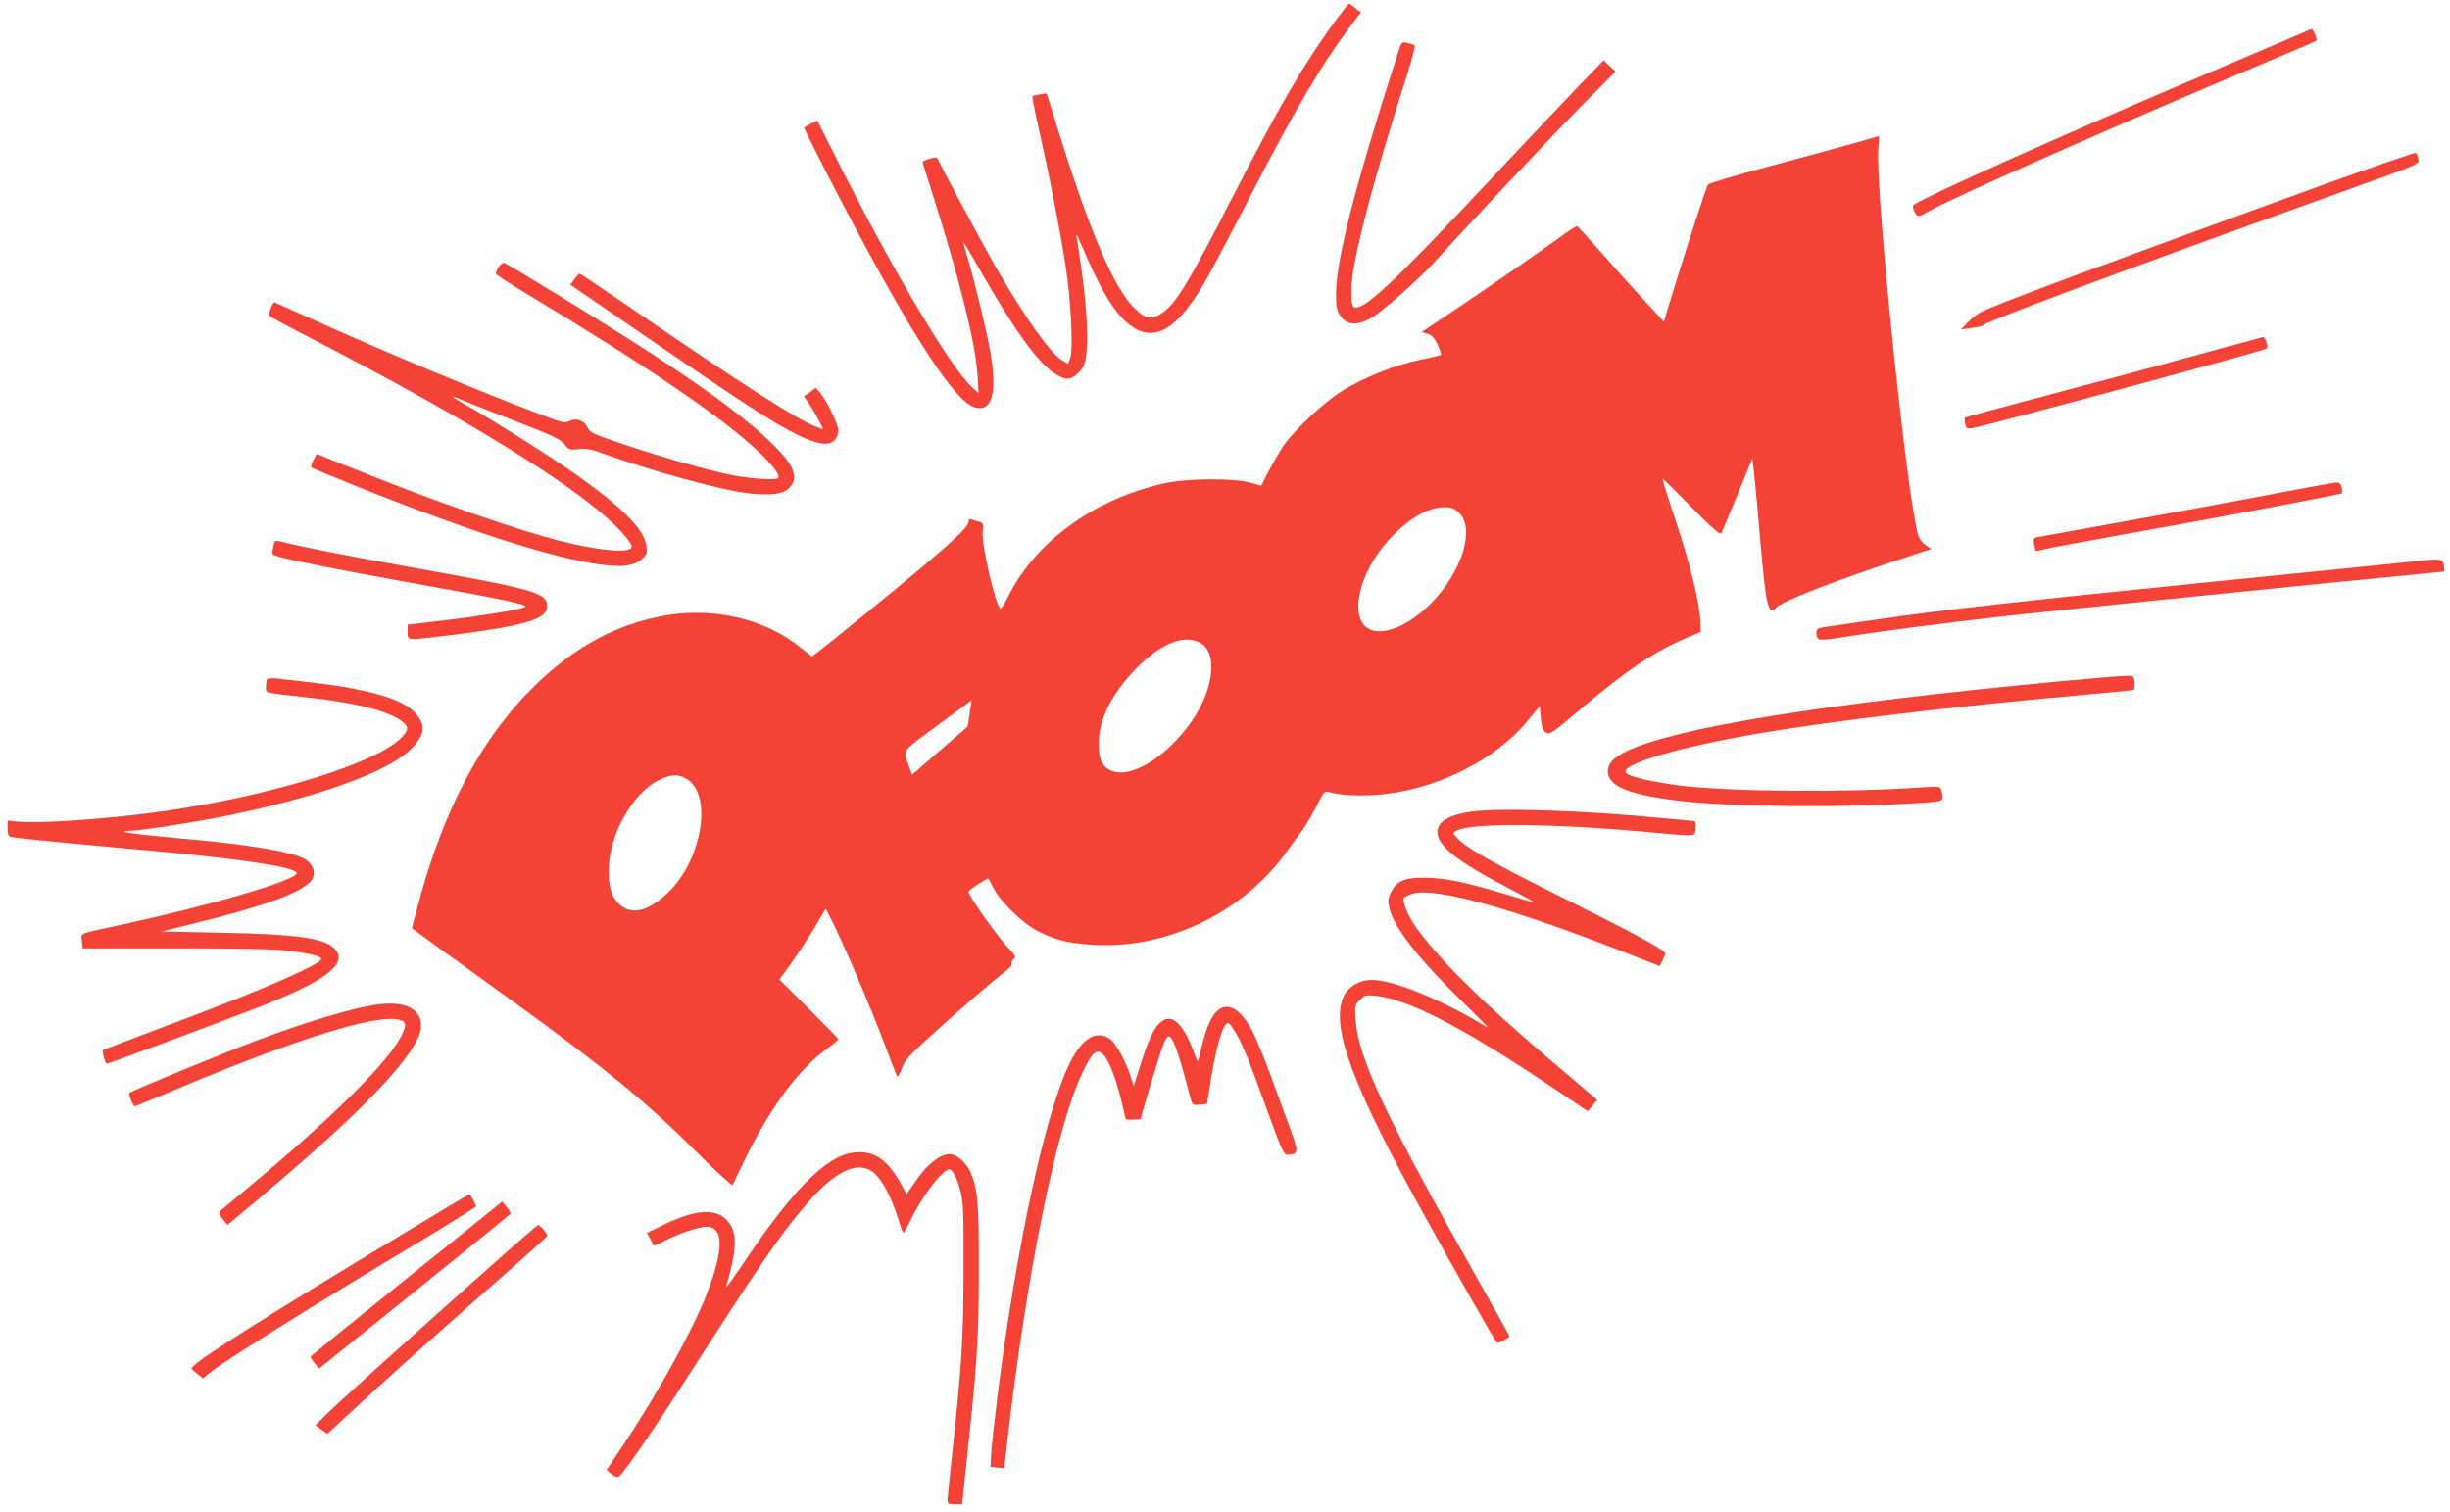 <?xml version="1.0" standalone="no"?>
<!DOCTYPE svg PUBLIC "-//W3C//DTD SVG 20010904//EN"
 "http://www.w3.org/TR/2001/REC-SVG-20010904/DTD/svg10.dtd">
<svg version="1.0" xmlns="http://www.w3.org/2000/svg"
 width="1280pt" height="790pt" viewBox="0 0 1280 790"
 preserveAspectRatio="xMidYMid meet">
<g transform="translate(0,790) scale(0.1,-0.1)"
fill="#f44336" stroke="none">
<path d="M6985 7803 c-172 -235 -291 -438 -542 -926 -239 -466 -303 -571 -378
-617 -50 -31 -80 -26 -133 24 -112 105 -244 415 -422 995 l-42 133 -35 -5
c-20 -4 -37 -8 -39 -10 -3 -2 13 -82 35 -178 51 -225 106 -504 137 -699 29
-178 42 -449 25 -493 l-11 -28 -31 18 c-59 34 -191 219 -341 478 -66 114 -303
555 -311 579 -3 9 -77 -11 -77 -21 0 -3 25 -82 55 -176 140 -442 223 -776 232
-937 l6 -95 -38 35 c-118 112 -427 635 -725 1231 l-80 159 -33 -16 c-17 -9
-34 -18 -36 -20 -2 -1 50 -106 114 -231 413 -801 665 -1200 778 -1232 90 -25
118 75 81 290 -18 102 -78 354 -118 489 -14 46 -24 85 -23 86 1 1 42 -68 91
-154 168 -295 295 -473 380 -529 61 -42 89 -42 131 0 27 27 34 44 40 92 15
115 -4 336 -50 615 -4 24 3 14 23 -35 88 -208 151 -321 216 -388 138 -142 267
-88 423 176 33 56 141 260 240 452 239 464 377 698 537 910 l46 60 -28 22
c-15 13 -30 23 -34 23 -4 0 -32 -35 -63 -77z"/>
<path d="M11940 7690 c-74 -32 -301 -128 -505 -215 -653 -278 -1372 -600
-1433 -643 -10 -7 -11 -14 -1 -35 15 -33 20 -33 72 -3 119 69 951 437 1732
766 160 67 293 124 297 127 7 3 -18 64 -25 62 -1 0 -63 -27 -137 -59z"/>
<path d="M7307 7634 c-229 -710 -327 -1093 -327 -1274 0 -64 4 -83 23 -111 32
-47 86 -52 158 -12 53 28 251 203 329 289 154 171 604 649 762 810 l188 190
-31 30 -31 29 -140 -145 c-76 -80 -287 -302 -467 -495 -490 -522 -648 -670
-696 -651 -20 7 -20 117 1 227 36 193 136 555 263 949 33 102 56 188 52 192
-3 4 -21 10 -38 14 -30 6 -31 4 -46 -42z"/>
<path d="M9680 7150 c-74 -21 -272 -75 -440 -120 -168 -45 -310 -87 -316 -94
-9 -9 -127 -372 -212 -654 l-19 -63 -104 113 c-58 62 -158 174 -223 248 -66
74 -122 136 -126 138 -5 2 -57 -32 -116 -76 -115 -83 -458 -319 -608 -418
l-89 -59 30 -9 c23 -6 36 -20 54 -57 12 -27 20 -51 18 -53 -2 -3 -52 -14 -109
-26 -129 -26 -293 -91 -407 -162 -99 -61 -261 -214 -315 -298 -19 -30 -52 -87
-72 -126 l-37 -72 -57 16 c-82 24 -328 23 -442 -2 -370 -80 -683 -306 -826
-599 -15 -31 -32 -57 -36 -57 -23 0 -102 335 -94 402 4 42 3 47 -19 52 -13 3
-30 9 -39 12 -11 4 -16 0 -16 -13 0 -23 -65 -86 -240 -234 -128 -108 -476
-392 -542 -442 l-36 -28 -63 50 c-182 147 -449 210 -704 165 -247 -43 -467
-160 -671 -357 -283 -272 -484 -647 -619 -1151 l-33 -126 156 -114 c87 -62
264 -191 395 -285 462 -335 692 -524 946 -780 96 -96 177 -169 179 -163 2 7
37 79 77 161 126 252 268 443 410 547 36 26 65 50 65 54 0 3 -69 74 -154 159
l-154 153 63 87 c34 48 89 131 121 185 l58 98 15 -29 c66 -125 205 -448 298
-693 30 -80 57 -149 60 -154 4 -5 15 14 25 42 16 44 39 69 161 179 152 138
318 281 380 328 21 15 36 34 33 41 -3 7 2 18 10 24 12 11 9 17 -17 44 -61 63
-219 284 -219 308 0 8 100 72 104 67 2 -2 13 -23 25 -47 35 -70 152 -185 229
-225 93 -49 167 -67 304 -74 383 -20 779 174 1003 491 22 31 55 76 72 99 18
23 53 81 78 129 44 86 45 87 74 78 60 -17 179 -21 279 -10 296 33 591 184 759
391 l58 70 5 -62 c4 -48 10 -65 26 -76 20 -13 30 -6 157 101 257 218 396 313
563 386 l89 38 -2 59 c-4 95 -51 288 -128 521 -40 119 -71 219 -69 221 1 1 69
-65 150 -148 101 -103 150 -147 156 -138 4 6 42 97 85 201 l78 190 7 -55 c4
-30 19 -193 34 -364 29 -348 43 -409 85 -359 25 30 288 133 637 249 l173 57
-29 18 c-17 11 -34 33 -40 52 -58 181 -226 1812 -209 2021 3 37 5 67 4 66 -1
-1 -63 -18 -137 -39z m-2059 -1928 c89 -80 18 -311 -146 -476 -112 -112 -239
-167 -315 -136 -118 49 -65 297 102 476 100 107 198 163 285 164 33 0 50 -6
74 -28z m-1356 -678 c69 -32 83 -137 37 -266 -81 -229 -344 -451 -484 -409
-56 17 -78 58 -78 143 0 128 67 263 195 394 126 129 245 179 330 138z m-1199
-373 l-11 -68 -109 -94 c-60 -52 -125 -108 -145 -126 l-36 -31 -13 36 c-36 98
-50 77 146 222 97 71 177 130 177 130 1 0 -3 -31 -9 -69z m-1478 -341 c138
-84 79 -429 -103 -599 -105 -98 -195 -115 -256 -49 -35 37 -49 84 -49 168 0
184 122 404 262 474 62 31 102 33 146 6z"/>
<path d="M12150 6939 c-1082 -392 -1723 -629 -1799 -669 -20 -10 -52 -35 -71
-55 l-35 -36 55 7 c30 4 57 10 60 14 16 21 811 316 1938 720 342 123 343 123
337 149 -4 14 -9 29 -13 32 -4 3 -216 -70 -472 -162z"/>
<path d="M2606 6506 c-9 -14 -16 -30 -16 -35 0 -5 73 -54 163 -107 610 -366
1018 -643 1206 -820 78 -74 120 -129 106 -142 -12 -13 -153 -3 -253 18 -122
25 -350 90 -553 158 -169 57 -176 61 -192 93 -17 33 -59 47 -92 29 -23 -12
-37 -9 -153 35 -311 117 -834 335 -1206 504 -99 44 -181 81 -183 81 -9 0 -33
-64 -26 -70 4 -5 116 -65 248 -133 694 -359 1224 -678 1478 -890 91 -76 167
-159 167 -183 0 -36 -148 -25 -356 25 -230 57 -669 209 -1104 385 l-185 74
-17 -31 c-9 -18 -14 -35 -12 -39 2 -3 118 -51 257 -107 591 -235 1013 -369
1256 -401 114 -15 171 -7 212 27 28 24 31 31 26 69 -9 85 -120 198 -361 370
-136 96 -415 273 -563 357 -51 28 -91 53 -89 54 2 2 25 -6 52 -18 27 -12 152
-61 279 -110 191 -74 234 -94 254 -120 23 -29 27 -31 73 -26 38 5 65 0 121
-20 263 -95 630 -196 772 -211 117 -13 181 -3 212 32 47 55 21 117 -94 229
-181 177 -522 413 -1127 781 -142 87 -264 160 -271 162 -6 3 -19 -6 -29 -20z"/>
<path d="M3001 6441 l-21 -29 408 -280 c485 -333 646 -437 768 -499 111 -55
172 -65 203 -34 12 12 21 34 21 50 0 32 -56 150 -93 195 l-24 30 -31 -23 -32
-22 29 -42 c15 -23 38 -62 50 -85 l22 -44 -23 7 c-90 27 -381 213 -1018 650
-124 85 -228 155 -232 155 -4 0 -16 -13 -27 -29z"/>
<path d="M11455 6039 c-198 -55 -546 -148 -773 -208 -227 -60 -415 -111 -417
-113 -2 -1 -1 -16 2 -31 5 -26 9 -28 37 -24 69 11 1527 405 1539 416 9 9 -9
61 -20 60 -5 -1 -170 -46 -368 -100z"/>
<path d="M11795 5304 c-214 -41 -554 -103 -755 -139 -201 -36 -377 -68 -392
-71 -24 -5 -27 -9 -21 -37 3 -18 7 -33 8 -35 2 -2 20 1 41 7 22 6 203 40 404
76 506 90 1150 212 1156 218 3 2 2 16 -2 31 -4 18 -12 26 -28 25 -11 0 -196
-34 -411 -75z"/>
<path d="M1436 5072 c-2 -4 -7 -21 -10 -39 -7 -30 -5 -32 31 -42 77 -22 327
-71 688 -136 503 -90 626 -116 595 -128 -35 -14 -238 -47 -417 -68 l-193 -23
0 -38 c0 -45 -7 -44 165 -24 419 50 556 86 563 150 9 76 -51 94 -678 206 -370
66 -632 118 -707 139 -18 5 -35 6 -37 3z"/>
<path d="M12585 4964 c-66 -7 -524 -54 -1018 -103 -1012 -102 -1403 -146
-1757 -197 -135 -20 -262 -38 -282 -41 -30 -5 -38 -10 -38 -27 0 -45 8 -46
135 -26 185 30 542 76 840 110 223 25 1767 182 2188 222 l118 12 -3 30 c-4 38
-15 39 -183 20z"/>
<path d="M10760 4340 c-1252 -119 -2010 -242 -2268 -368 -62 -30 -92 -63 -92
-101 0 -79 110 -125 380 -156 263 -31 859 -36 1258 -10 120 8 120 8 105 64 -6
23 -7 23 -102 17 -394 -28 -995 -23 -1261 9 -141 18 -265 46 -284 65 -42 43
265 135 699 209 376 64 1031 142 1645 196 162 15 300 28 306 30 6 2 8 19 6 39
-4 36 -4 36 -51 35 -25 -1 -179 -14 -341 -29z"/>
<path d="M1396 4353 c-3 -3 -6 -21 -6 -39 0 -37 -24 -31 224 -59 241 -27 400
-66 478 -118 47 -32 47 -52 -2 -98 -135 -129 -669 -294 -1205 -373 -279 -42
-672 -71 -793 -59 l-52 6 0 -42 c0 -34 4 -41 23 -45 12 -3 144 -17 292 -31
149 -14 392 -36 540 -50 406 -39 655 -79 655 -107 0 -37 -442 -167 -930 -273
-215 -46 -196 -38 -192 -82 l4 -38 491 0 c346 0 520 -4 587 -13 122 -16 172
-30 168 -45 -9 -28 -299 -155 -703 -307 -236 -89 -433 -164 -437 -166 -6 -4 8
-61 18 -72 2 -4 540 197 794 295 357 139 474 230 396 308 -54 54 -200 74 -606
82 l-295 6 152 38 c375 92 566 160 624 222 39 42 15 103 -49 128 -94 37 -293
68 -637 99 -246 22 -344 37 -257 39 61 1 341 45 512 80 475 97 838 228 957
347 59 59 74 104 50 150 -39 76 -135 122 -337 163 -81 17 -155 27 -416 56 -23
2 -44 1 -48 -2z"/>
<path d="M7685 3659 c-116 -17 -175 -53 -175 -106 0 -72 98 -151 362 -289 90
-47 154 -83 143 -80 -11 3 -87 25 -170 50 -205 60 -294 78 -400 80 -107 1
-149 -17 -178 -77 -17 -33 -17 -44 -7 -87 24 -99 162 -273 395 -498 77 -75
129 -129 115 -120 -230 141 -489 248 -603 248 -63 0 -122 -34 -146 -84 -74
-153 42 -466 437 -1176 173 -312 350 -622 361 -633 5 -5 21 -1 37 9 16 10 30
19 31 19 2 1 -79 145 -178 321 -461 813 -613 1136 -626 1331 -6 78 -5 82 22
108 24 25 31 27 81 22 171 -18 449 -161 899 -462 l210 -141 25 29 24 30 -30
26 c-17 14 -119 102 -228 194 -354 302 -571 518 -689 683 -39 55 -71 130 -63
151 3 6 24 17 48 24 124 33 522 -78 1111 -309 l178 -70 14 28 c8 16 15 33 15
38 0 17 -139 93 -529 288 -374 186 -511 263 -559 317 -24 25 -24 25 -4 36 83
45 538 39 1081 -14 123 -12 157 -12 163 -2 10 15 10 67 1 67 -5 0 -78 7 -163
15 -417 41 -857 55 -1005 34z"/>
<path d="M1959 2650 c-131 -21 -364 -91 -619 -187 -173 -65 -651 -262 -663
-273 -8 -7 18 -70 28 -70 3 0 80 32 172 70 624 265 1064 406 1196 384 48 -8
54 -22 29 -76 -61 -136 -362 -436 -822 -817 -69 -58 -129 -108 -134 -112 -5
-4 3 -21 17 -38 l26 -31 163 137 c565 473 848 775 848 904 0 92 -91 132 -241
109z"/>
<path d="M6364 2622 c-38 -30 -70 -109 -99 -247 -7 -29 -8 -27 -29 31 -48 131
-105 192 -154 165 -44 -24 -72 -75 -115 -208 l-44 -137 -18 55 c-26 80 -75
167 -106 190 -70 49 -144 6 -208 -122 -129 -257 -281 -959 -381 -1754 -16
-132 -31 -267 -32 -300 l-3 -60 36 -3 36 -3 12 108 c103 904 260 1677 397
1960 51 107 75 127 109 92 29 -31 67 -129 95 -246 l22 -93 39 0 c22 0 39 2 39
3 0 16 105 361 120 395 16 36 23 42 34 33 21 -18 52 -111 105 -316 10 -39 12
-40 49 -37 l38 4 22 137 c23 143 54 256 77 280 12 12 18 7 43 -33 40 -63 67
-127 170 -411 88 -240 88 -240 117 -238 50 4 50 15 2 145 -25 68 -71 193 -102
278 -31 85 -73 185 -92 223 -59 112 -126 153 -179 109z"/>
<path d="M4385 1856 c-130 -60 -295 -245 -517 -580 -45 -66 -78 -110 -74 -96
49 165 57 253 28 309 -51 101 -166 104 -358 10 l-84 -41 17 -31 c8 -18 17 -33
18 -35 2 -2 30 10 62 27 77 38 174 71 213 71 92 0 93 -115 3 -350 -75 -193
-258 -524 -445 -803 l-79 -118 23 -19 c13 -11 29 -19 37 -17 19 3 167 217 397
574 343 535 448 687 576 838 147 175 264 238 347 189 52 -30 111 -139 151
-276 8 -27 17 -48 20 -48 4 0 20 28 36 62 59 125 168 268 204 268 16 0 39 -43
57 -110 16 -57 18 -108 17 -410 0 -358 -9 -497 -59 -964 -14 -126 -25 -237
-25 -247 0 -15 8 -19 38 -19 l39 0 26 252 c52 483 60 609 61 963 1 354 -5 429
-44 521 -22 50 -73 94 -109 94 -48 0 -116 -53 -172 -134 l-53 -76 -26 49 c-67
122 -130 171 -221 171 -35 0 -71 -8 -104 -24z"/>
<path d="M2155 1483 c-801 -483 -1156 -708 -1154 -733 0 -3 14 -16 30 -29 l30
-23 22 19 c57 52 518 341 1095 687 172 103 312 191 310 194 -2 4 -10 19 -17
35 -8 15 -17 27 -20 26 -3 0 -136 -79 -296 -176z"/>
<path d="M2125 1220 c-275 -221 -501 -405 -502 -408 -1 -4 8 -20 21 -35 l23
-28 499 402 c274 220 500 404 501 408 2 3 -7 19 -20 34 l-23 29 -499 -402z"/>
<path d="M2590 1308 c-404 -359 -845 -756 -893 -806 l-49 -49 31 -23 32 -22
117 109 c180 167 388 354 722 648 168 147 307 272 309 277 3 10 -38 59 -48 57
-3 0 -103 -86 -221 -191z"/>
</g>
</svg>
